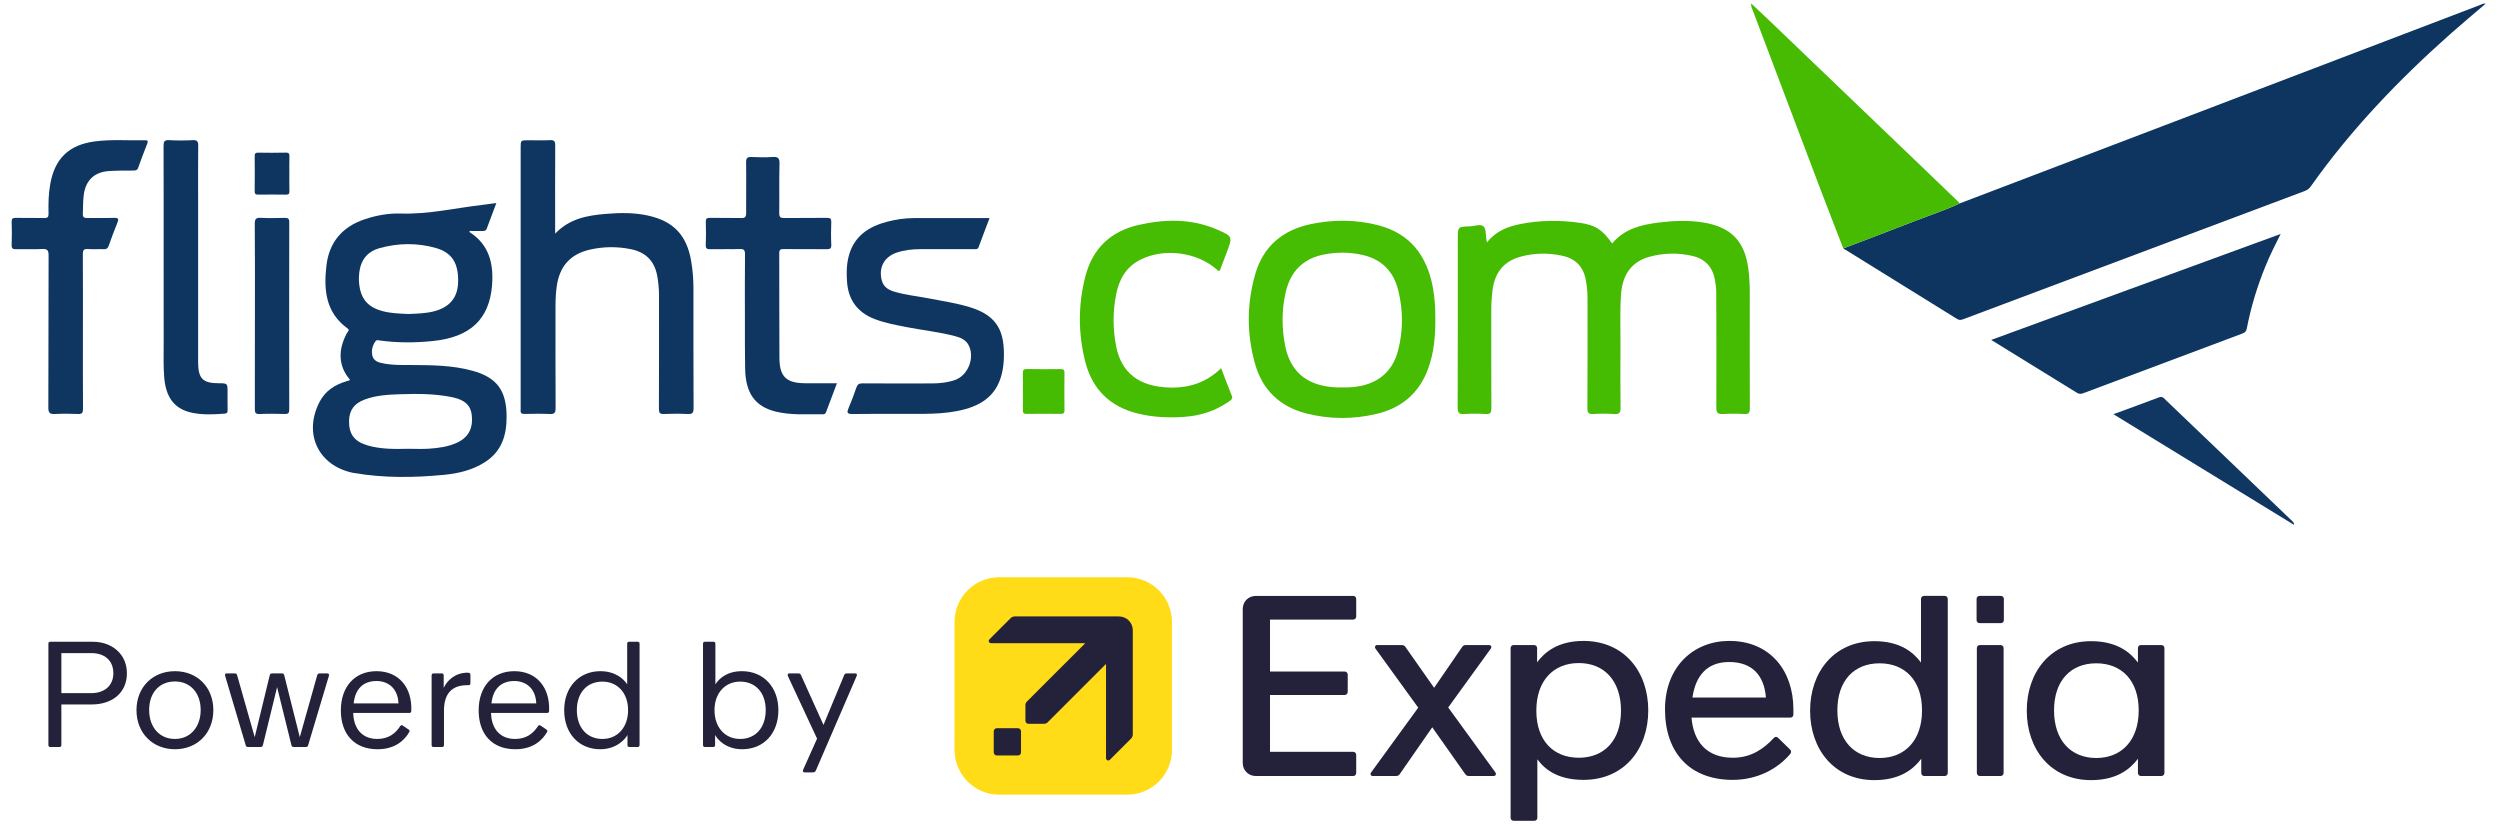 <?xml version="1.0" encoding="UTF-8"?><svg xmlns="http://www.w3.org/2000/svg" class="header" enable-background="new 0 0 202 67" fill="none" height="40px" preserveAspectRatio="xMidYMid meet" viewBox="0 0 202 67" width="121px"><title/><path d="M117.068 57.354L120.52 52.585C120.624 52.439 120.541 52.294 120.374 52.294H118.496C118.392 52.294 118.267 52.335 118.205 52.439L115.927 55.76L113.594 52.439C113.531 52.335 113.406 52.294 113.302 52.294H111.299C111.195 52.294 111.133 52.377 111.133 52.46C111.133 52.502 111.133 52.544 111.174 52.585L114.638 57.37L110.82 62.619C110.716 62.765 110.799 62.912 110.945 62.912H112.843C112.948 62.912 113.073 62.87 113.135 62.765L115.775 58.962L118.455 62.765C118.517 62.87 118.642 62.912 118.747 62.912H120.77C120.874 62.912 120.937 62.828 120.937 62.745C120.937 62.703 120.916 62.661 120.895 62.62L117.068 57.354Z" fill="#23223A"/><path d="M109.36 48.309C109.506 48.309 109.61 48.413 109.61 48.559V49.978C109.61 50.124 109.506 50.229 109.36 50.229H102.622V54.442H108.672C108.818 54.442 108.922 54.547 108.922 54.693V56.091C108.922 56.236 108.818 56.341 108.672 56.341H102.622V60.951H109.36C109.506 60.951 109.61 61.055 109.61 61.201V62.661C109.61 62.808 109.506 62.912 109.36 62.912H101.475C100.87 62.912 100.411 62.453 100.411 61.848V49.374C100.411 48.768 100.87 48.31 101.475 48.31H109.36V48.309Z" fill="#23223A"/><path d="M127.655 61.43C125.611 61.43 124.213 60.053 124.213 57.612C124.213 55.172 125.611 53.754 127.655 53.754C129.7 53.754 131.076 55.172 131.076 57.612C131.076 60.053 129.7 61.43 127.655 61.43ZM128.03 51.96C125.986 51.96 124.902 52.856 124.276 53.691V52.544C124.276 52.398 124.171 52.293 124.025 52.293H122.377C122.231 52.293 122.127 52.398 122.127 52.544V66.291C122.127 66.437 122.231 66.541 122.377 66.541H124.046C124.192 66.541 124.296 66.437 124.296 66.291V61.555C124.901 62.39 125.986 63.224 128.03 63.224C131.347 63.224 133.287 60.721 133.287 57.592C133.287 54.463 131.347 51.96 128.03 51.96Z" fill="#23223A"/><path d="M136.87 56.549C137.119 54.809 138.029 53.67 139.843 53.67C141.7 53.67 142.68 54.734 142.826 56.549H136.87ZM139.858 51.959C136.959 51.959 134.644 54.046 134.644 57.508C134.644 61.055 136.688 63.224 140.13 63.224C142.112 63.224 143.76 62.348 144.782 61.138C144.845 61.075 144.865 61.013 144.865 60.95C144.865 60.888 144.845 60.825 144.782 60.762L143.822 59.824C143.759 59.761 143.697 59.74 143.634 59.74C143.572 59.74 143.509 59.782 143.447 59.845C142.654 60.7 141.632 61.43 140.151 61.43C137.991 61.43 136.952 60.099 136.793 58.176H144.802C144.949 58.176 145.053 58.071 145.053 57.925V57.508C145.053 54.338 143.134 51.959 139.858 51.959Z" fill="#23223A"/><path d="M169.604 61.451C167.56 61.451 166.184 60.032 166.184 57.592C166.184 55.151 167.56 53.774 169.604 53.774C171.648 53.774 173.047 55.151 173.047 57.592C173.047 60.032 171.648 61.451 169.604 61.451ZM174.882 52.293H173.233C173.088 52.293 172.984 52.397 172.984 52.544V53.712C172.357 52.877 171.272 51.98 169.187 51.98C165.912 51.98 163.972 54.484 163.972 57.613C163.972 60.742 165.912 63.245 169.187 63.245C171.272 63.245 172.357 62.348 172.984 61.514V62.661C172.984 62.807 173.088 62.911 173.233 62.911H174.882C175.028 62.911 175.132 62.807 175.132 62.661V52.544C175.132 52.397 175.028 52.293 174.882 52.293Z" fill="#23223A"/><path d="M152.04 61.451C149.995 61.451 148.618 60.033 148.618 57.592C148.618 55.151 149.995 53.775 152.04 53.775C154.084 53.775 155.481 55.151 155.481 57.592C155.481 60.033 154.084 61.451 152.04 61.451ZM157.317 48.309H155.648C155.502 48.309 155.398 48.413 155.398 48.559V53.712C154.772 52.877 153.708 51.98 151.622 51.98C148.347 51.98 146.407 54.484 146.407 57.613C146.407 60.742 148.347 63.245 151.622 63.245C153.709 63.245 154.793 62.348 155.419 61.514V62.661C155.419 62.807 155.523 62.911 155.669 62.911H157.317C157.463 62.911 157.568 62.807 157.568 62.661V48.559C157.568 48.413 157.463 48.309 157.317 48.309Z" fill="#23223A"/><path d="M161.866 48.309C162.012 48.309 162.116 48.413 162.116 48.559V50.27C162.116 50.416 162.012 50.52 161.866 50.52H160.155C160.009 50.52 159.904 50.416 159.904 50.27V48.559C159.904 48.413 160.009 48.309 160.155 48.309H161.866Z" fill="#23223A"/><path d="M161.845 52.294C161.991 52.294 162.095 52.398 162.095 52.544V62.661C162.095 62.807 161.991 62.911 161.845 62.911H160.176C160.03 62.911 159.926 62.807 159.926 62.661V52.544C159.926 52.398 160.03 52.294 160.176 52.294H161.845Z" fill="#23223A"/><path d="M91.048 64.424H80.671C78.669 64.424 77.046 62.8 77.046 60.799V50.421C77.046 48.419 78.669 46.797 80.671 46.797H91.048C93.05 46.797 94.673 48.419 94.673 50.421V60.799C94.673 62.8 93.05 64.424 91.048 64.424Z" fill="#FFDC17"/><path d="M82.436 60.996V59.286C82.436 59.148 82.323 59.036 82.185 59.036H80.475C80.337 59.036 80.225 59.148 80.225 59.286V60.996C80.225 61.135 80.337 61.247 80.475 61.247H82.185C82.323 61.247 82.436 61.135 82.436 60.996Z" fill="#23223A"/><path d="M91.498 59.53V51.1C91.498 50.474 90.997 49.973 90.371 49.973H81.942C81.776 49.973 81.671 50.036 81.567 50.14L79.877 51.831C79.752 51.956 79.835 52.144 80.023 52.144L87.646 52.144L82.918 56.871C82.835 56.955 82.793 57.038 82.793 57.184V58.428C82.793 58.574 82.897 58.678 83.043 58.678L84.287 58.678C84.433 58.678 84.517 58.636 84.6 58.553L89.327 53.826V61.449C89.327 61.637 89.515 61.721 89.64 61.595L91.331 59.905C91.436 59.801 91.498 59.696 91.498 59.53Z" fill="#23223A"/><path d="M3.731 60.559H4.493C4.577 60.559 4.638 60.499 4.638 60.414V57.11H7.107C8.742 57.11 9.951 56.18 9.951 54.581C9.951 52.983 8.681 52.028 7.204 52.028H3.731C3.646 52.028 3.586 52.089 3.586 52.173V60.414C3.586 60.499 3.647 60.559 3.731 60.559ZM4.638 56.192V52.947H7.059C8.1 52.947 8.851 53.504 8.851 54.581C8.851 55.635 8.076 56.192 7.071 56.192H4.638ZM13.849 60.741C15.64 60.741 16.958 59.447 16.958 57.571C16.958 55.694 15.64 54.413 13.849 54.413C12.057 54.413 10.727 55.694 10.727 57.571C10.727 59.447 12.057 60.741 13.849 60.741ZM11.754 57.559C11.754 56.166 12.578 55.246 13.849 55.246C15.108 55.246 15.931 56.19 15.931 57.559C15.931 58.927 15.095 59.907 13.849 59.907C12.589 59.907 11.754 58.951 11.754 57.559ZM19.767 60.559H20.796C20.893 60.559 20.953 60.511 20.978 60.402L22.127 55.706L23.289 60.414C23.313 60.511 23.373 60.559 23.47 60.559H24.474C24.559 60.559 24.608 60.523 24.644 60.414L26.289 54.92C26.326 54.8 26.338 54.751 26.338 54.715C26.338 54.642 26.289 54.594 26.205 54.594H25.588C25.442 54.594 25.406 54.642 25.37 54.776L23.966 59.762L22.708 54.751C22.684 54.654 22.635 54.594 22.526 54.594H21.728C21.607 54.594 21.558 54.63 21.522 54.775L20.312 59.762L18.896 54.775C18.86 54.63 18.823 54.594 18.69 54.594H18.037C17.952 54.594 17.904 54.642 17.904 54.715C17.904 54.751 17.916 54.799 17.952 54.92L19.586 60.426C19.61 60.511 19.659 60.559 19.767 60.559ZM30.272 60.741C31.713 60.741 32.475 59.992 32.837 59.35C32.898 59.253 32.861 59.192 32.789 59.144L32.306 58.817C32.221 58.757 32.161 58.793 32.1 58.878C31.725 59.447 31.18 59.907 30.248 59.907C29.061 59.907 28.335 59.12 28.298 57.8H32.861C32.934 57.8 33.006 57.739 33.006 57.643C33.091 55.73 31.991 54.413 30.187 54.413C28.419 54.413 27.295 55.67 27.295 57.594C27.296 59.483 28.359 60.741 30.272 60.741ZM28.335 57.027C28.456 55.816 29.146 55.21 30.187 55.21C31.132 55.21 31.919 55.803 31.967 57.027H28.335ZM34.799 60.559H35.512C35.596 60.559 35.657 60.499 35.657 60.414V57.594C35.657 56.324 36.226 55.549 37.521 55.549H37.642C37.739 55.549 37.799 55.489 37.799 55.404V54.751C37.799 54.619 37.775 54.534 37.569 54.534C36.528 54.534 35.887 55.211 35.633 55.767V54.74C35.633 54.655 35.573 54.595 35.488 54.595H34.799C34.714 54.595 34.654 54.655 34.654 54.74V60.414C34.654 60.499 34.714 60.559 34.799 60.559ZM41.443 60.741C42.884 60.741 43.646 59.992 44.008 59.35C44.069 59.253 44.032 59.192 43.96 59.144L43.477 58.817C43.392 58.757 43.332 58.793 43.271 58.878C42.896 59.447 42.351 59.907 41.419 59.907C40.232 59.907 39.506 59.12 39.47 57.8H44.033C44.105 57.8 44.178 57.739 44.178 57.643C44.263 55.73 43.163 54.413 41.358 54.413C39.591 54.413 38.467 55.67 38.467 57.594C38.466 59.483 39.53 60.741 41.443 60.741ZM39.505 57.027C39.627 55.816 40.317 55.21 41.358 55.21C42.302 55.21 43.089 55.803 43.138 57.027H39.505ZM48.329 60.741C49.661 60.741 50.375 59.895 50.532 59.58V60.414C50.532 60.498 50.593 60.559 50.678 60.559H51.366C51.451 60.559 51.512 60.498 51.512 60.414V52.173C51.512 52.089 51.451 52.028 51.366 52.028H50.654C50.569 52.028 50.508 52.089 50.508 52.173V55.476C50.218 55.029 49.54 54.413 48.329 54.413C46.598 54.413 45.401 55.718 45.401 57.57C45.401 59.471 46.598 60.741 48.329 60.741ZM46.428 57.571C46.428 56.142 47.264 55.258 48.498 55.258C49.721 55.258 50.581 56.178 50.581 57.571C50.581 58.975 49.721 59.907 48.498 59.907C47.264 59.907 46.428 58.999 46.428 57.571ZM59.826 60.741C61.57 60.741 62.767 59.471 62.767 57.571C62.767 55.718 61.57 54.413 59.814 54.413C58.603 54.413 57.962 55.004 57.659 55.476V52.173C57.659 52.089 57.599 52.028 57.514 52.028H56.801C56.717 52.028 56.656 52.089 56.656 52.173V60.414C56.656 60.498 56.717 60.559 56.801 60.559H57.49C57.575 60.559 57.635 60.498 57.635 60.414V59.58C57.792 59.895 58.471 60.741 59.826 60.741ZM57.587 57.571C57.587 56.19 58.446 55.258 59.669 55.258C60.904 55.258 61.739 56.142 61.739 57.571C61.739 58.999 60.904 59.907 59.669 59.907C58.446 59.907 57.587 58.975 57.587 57.571ZM65.817 62.435L69.072 54.897C69.121 54.788 69.133 54.752 69.133 54.715C69.133 54.642 69.084 54.594 69 54.594H68.334C68.189 54.594 68.141 54.619 68.092 54.752L66.422 58.769L64.608 54.752C64.547 54.619 64.511 54.594 64.366 54.594H63.652C63.567 54.594 63.519 54.642 63.519 54.715C63.519 54.751 63.531 54.788 63.579 54.897L65.902 59.882L64.813 62.314C64.765 62.423 64.753 62.459 64.753 62.496C64.753 62.568 64.801 62.617 64.886 62.617H65.539C65.696 62.617 65.757 62.58 65.817 62.435Z" fill="#23223A"/><path d="M158.553 16.483C164.373 14.265 170.194 12.05 176.013 9.831C184.244 6.691 192.474 3.548 200.705 0.411C200.843 0.359 200.975 0.25 201.166 0.307C200.228 1.11 199.289 1.889 198.376 2.698C194.155 6.44 190.266 10.488 187 15.107C186.87 15.291 186.714 15.409 186.498 15.489C177.28 18.945 168.064 22.407 158.847 25.869C158.673 25.935 158.522 25.982 158.329 25.862C155.256 23.949 152.176 22.045 149.098 20.139C151.074 19.384 153.054 18.638 155.025 17.87C156.202 17.411 157.406 17.02 158.553 16.483Z" fill="#0E3560"/><path d="M28.032 30.781C27.108 29.711 27.029 28.399 27.795 26.991C27.858 26.876 28.046 26.776 27.826 26.616C26.047 25.325 25.9 23.463 26.127 21.521C26.348 19.638 27.412 18.384 29.222 17.778C30.171 17.46 31.152 17.278 32.145 17.311C34.395 17.385 36.576 16.863 38.788 16.609C39.139 16.568 39.488 16.514 39.902 16.457C39.628 17.187 39.37 17.86 39.123 18.536C39.062 18.703 38.951 18.728 38.799 18.726C38.445 18.721 38.09 18.724 37.736 18.724C37.736 18.768 37.724 18.814 37.737 18.822C39.326 19.837 39.689 21.396 39.554 23.115C39.337 25.888 37.78 27.33 34.78 27.644C33.325 27.797 31.873 27.803 30.422 27.599C30.315 27.584 30.2 27.541 30.121 27.645C29.865 27.983 29.764 28.367 29.84 28.784C29.906 29.15 30.175 29.328 30.511 29.41C31.363 29.619 32.234 29.591 33.1 29.593C34.729 29.599 36.358 29.619 37.943 30.05C39.939 30.593 40.71 31.644 40.733 33.712C40.75 35.262 40.347 36.596 38.966 37.473C37.948 38.12 36.794 38.389 35.619 38.499C33.207 38.727 30.791 38.762 28.389 38.348C28.359 38.343 28.327 38.342 28.297 38.336C25.47 37.765 24.233 35.158 25.569 32.582C26.034 31.684 26.812 31.188 27.752 30.908C27.826 30.886 27.901 30.868 27.974 30.845C27.986 30.841 27.994 30.823 28.032 30.781ZM32.766 36.383C33.323 36.383 33.882 36.413 34.437 36.376C35.194 36.325 35.949 36.226 36.654 35.916C37.614 35.494 38.024 34.755 37.912 33.672C37.828 32.869 37.35 32.409 36.306 32.197C34.932 31.918 33.536 31.913 32.143 31.959C31.153 31.991 30.161 32.039 29.217 32.394C28.381 32.709 27.979 33.258 27.961 34.101C27.938 35.185 28.378 35.788 29.45 36.105C30.533 36.425 31.652 36.409 32.766 36.383ZM32.764 25.456C33.475 25.422 34.187 25.415 34.882 25.229C36.127 24.896 36.767 24.12 36.802 22.881C36.845 21.352 36.312 20.481 35.007 20.108C33.486 19.674 31.944 19.699 30.423 20.119C29.525 20.368 28.968 20.979 28.817 21.912C28.76 22.261 28.74 22.616 28.776 22.976C28.903 24.231 29.471 24.901 30.693 25.226C31.373 25.407 32.069 25.42 32.764 25.456Z" fill="#0F3661"/><path d="M120.214 19.651C120.947 18.716 121.916 18.36 122.947 18.158C124.542 17.846 126.15 17.834 127.757 18.067C128.999 18.246 129.581 18.625 130.357 19.74C131.342 18.553 132.71 18.216 134.145 18.04C135.348 17.892 136.554 17.842 137.757 18.038C140 18.404 141.113 19.555 141.402 21.793C141.481 22.409 141.517 23.026 141.517 23.647C141.514 26.796 141.511 29.944 141.523 33.092C141.524 33.441 141.458 33.588 141.072 33.565C140.5 33.53 139.924 33.532 139.352 33.564C138.944 33.586 138.802 33.488 138.804 33.04C138.822 29.923 138.809 26.806 138.797 23.689C138.795 23.35 138.752 23.008 138.689 22.674C138.497 21.644 137.898 20.986 136.863 20.747C135.708 20.48 134.553 20.502 133.414 20.808C131.961 21.197 131.188 22.236 131.077 23.901C130.981 25.357 131.046 26.815 131.036 28.272C131.025 29.854 131.021 31.436 131.042 33.017C131.048 33.422 130.973 33.602 130.518 33.566C129.964 33.522 129.401 33.53 128.845 33.564C128.46 33.588 128.351 33.476 128.353 33.084C128.37 30.107 128.363 27.129 128.362 24.151C128.361 23.67 128.313 23.194 128.229 22.72C128.033 21.619 127.39 20.962 126.298 20.729C125.171 20.488 124.047 20.506 122.94 20.807C121.567 21.181 120.826 22.111 120.653 23.585C120.588 24.14 120.558 24.696 120.559 25.255C120.563 27.86 120.553 30.466 120.569 33.071C120.572 33.443 120.503 33.592 120.096 33.565C119.525 33.527 118.948 33.53 118.376 33.564C117.961 33.59 117.833 33.478 117.835 33.039C117.853 28.48 117.846 23.92 117.846 19.36C117.846 18.39 117.846 18.379 118.815 18.35C119.198 18.338 119.684 18.13 119.934 18.358C120.151 18.557 120.099 19.051 120.166 19.415C120.177 19.473 120.19 19.531 120.214 19.651Z" fill="#45BC01"/><path d="M44.668 18.941C45.855 17.704 47.293 17.468 48.749 17.343C49.89 17.245 51.04 17.224 52.175 17.471C54.252 17.924 55.331 19.049 55.692 21.148C55.815 21.867 55.879 22.592 55.88 23.322C55.882 26.578 55.873 29.834 55.891 33.091C55.893 33.494 55.773 33.581 55.398 33.563C54.764 33.531 54.126 33.536 53.491 33.562C53.165 33.575 53.08 33.476 53.081 33.151C53.094 30.096 53.089 27.041 53.089 23.986C53.089 23.427 53.041 22.875 52.936 22.324C52.709 21.134 51.983 20.442 50.821 20.204C49.699 19.973 48.569 19.985 47.454 20.244C45.903 20.605 45.038 21.584 44.805 23.162C44.725 23.701 44.698 24.241 44.698 24.784C44.697 27.544 44.691 30.304 44.706 33.064C44.708 33.435 44.638 33.584 44.233 33.563C43.552 33.529 42.868 33.545 42.186 33.559C41.94 33.563 41.843 33.478 41.871 33.237C41.881 33.145 41.872 33.051 41.872 32.958C41.872 25.964 41.872 18.971 41.872 11.977C41.872 11.371 41.872 11.371 42.499 11.371C43.089 11.371 43.679 11.391 44.267 11.363C44.605 11.347 44.677 11.47 44.675 11.785C44.662 13.956 44.668 16.127 44.668 18.297C44.668 18.464 44.668 18.631 44.668 18.941Z" fill="#0E3660"/><path d="M161.09 27.557C168.947 24.68 176.705 21.839 184.556 18.965C184.077 19.906 183.655 20.762 183.297 21.646C182.646 23.256 182.141 24.91 181.815 26.616C181.77 26.849 181.676 26.956 181.463 27.036C177.162 28.643 172.863 30.257 168.565 31.873C168.378 31.944 168.225 31.959 168.044 31.846C165.754 30.429 163.461 29.018 161.09 27.557Z" fill="#0E3660"/><path d="M116.025 25.781C116.039 27.275 115.91 28.645 115.419 29.953C114.685 31.908 113.254 33.087 111.248 33.558C109.365 34 107.469 33.998 105.588 33.524C103.42 32.977 102.002 31.615 101.402 29.47C100.729 27.061 100.732 24.623 101.426 22.222C102.074 19.98 103.639 18.655 105.9 18.175C107.727 17.788 109.566 17.791 111.381 18.257C113.972 18.923 115.328 20.708 115.816 23.256C115.983 24.127 116.026 25.006 116.025 25.781ZM108.423 31.408C108.605 31.408 108.729 31.41 108.853 31.408C111.042 31.367 112.494 30.355 112.997 28.442C113.425 26.813 113.425 25.161 113.015 23.523C112.641 22.028 111.709 21.051 110.196 20.685C109.16 20.434 108.11 20.426 107.061 20.62C105.334 20.94 104.294 21.973 103.9 23.669C103.565 25.108 103.566 26.56 103.845 28.001C104.165 29.655 105.072 30.818 106.776 31.236C107.335 31.373 107.905 31.425 108.423 31.408Z" fill="#46BC02"/><path d="M158.552 16.482C157.406 17.02 156.202 17.411 155.024 17.869C153.053 18.638 151.073 19.384 149.097 20.139C148.468 18.511 147.83 16.887 147.211 15.256C145.359 10.37 143.514 5.482 141.666 0.594C141.634 0.51 141.607 0.425 141.64 0.289C142.179 0.797 142.722 1.302 143.257 1.815C147.318 5.705 151.378 9.597 155.438 13.489C156.478 14.485 157.515 15.484 158.552 16.482Z" fill="#46BB01"/><path d="M79.887 17.68C79.58 18.489 79.282 19.25 79.005 20.019C78.92 20.256 78.746 20.195 78.589 20.196C77.162 20.199 75.735 20.197 74.308 20.198C73.639 20.199 72.975 20.266 72.34 20.485C71.331 20.834 70.877 21.706 71.151 22.742C71.285 23.249 71.668 23.495 72.133 23.636C73.07 23.918 74.045 24.012 75.001 24.197C76.125 24.413 77.258 24.582 78.355 24.925C80.644 25.639 81.083 27.027 81.049 28.923C81.041 29.401 80.987 29.879 80.869 30.349C80.397 32.221 79.012 32.979 77.276 33.32C76.39 33.494 75.492 33.542 74.594 33.55C72.655 33.566 70.716 33.541 68.777 33.565C68.315 33.57 68.308 33.429 68.46 33.073C68.689 32.532 68.898 31.982 69.086 31.426C69.174 31.167 69.298 31.077 69.578 31.079C71.455 31.093 73.331 31.089 75.207 31.084C75.845 31.083 76.477 31.018 77.082 30.806C78.164 30.426 78.723 28.958 78.172 27.953C77.945 27.541 77.542 27.373 77.116 27.259C75.827 26.914 74.498 26.778 73.192 26.524C72.311 26.354 71.428 26.194 70.585 25.871C69.204 25.342 68.447 24.353 68.333 22.868C68.277 22.136 68.289 21.412 68.486 20.702C68.922 19.135 70.084 18.372 71.558 17.981C72.278 17.79 73.016 17.683 73.763 17.681C75.778 17.676 77.794 17.68 79.887 17.68Z" fill="#0E3661"/><path d="M6.385 26.913C6.385 28.991 6.378 31.068 6.392 33.145C6.394 33.466 6.315 33.576 5.983 33.562C5.364 33.536 4.742 33.531 4.123 33.563C3.712 33.585 3.579 33.481 3.581 33.038C3.6 28.93 3.585 24.822 3.602 20.713C3.604 20.29 3.5 20.165 3.075 20.188C2.379 20.225 1.68 20.187 0.983 20.203C0.717 20.209 0.594 20.163 0.606 19.855C0.632 19.235 0.628 18.614 0.608 17.995C0.598 17.713 0.708 17.66 0.959 17.664C1.718 17.677 2.478 17.655 3.237 17.676C3.531 17.684 3.605 17.587 3.598 17.307C3.576 16.502 3.596 15.697 3.74 14.9C4.112 12.846 5.249 11.748 7.327 11.467C8.685 11.284 10.052 11.4 11.415 11.37C11.636 11.365 11.682 11.438 11.6 11.646C11.346 12.293 11.095 12.942 10.864 13.598C10.789 13.812 10.654 13.825 10.472 13.827C9.822 13.833 9.17 13.825 8.522 13.866C7.295 13.942 6.596 14.628 6.448 15.838C6.387 16.332 6.401 16.828 6.378 17.322C6.364 17.63 6.493 17.68 6.76 17.674C7.473 17.659 8.187 17.687 8.899 17.662C9.281 17.648 9.301 17.765 9.171 18.078C8.923 18.677 8.701 19.288 8.485 19.899C8.407 20.118 8.304 20.218 8.056 20.204C7.638 20.181 7.216 20.226 6.801 20.19C6.431 20.157 6.375 20.304 6.378 20.634C6.392 22.727 6.385 24.82 6.385 26.913Z" fill="#0F3661"/><path d="M67.513 31.07C67.21 31.875 66.929 32.626 66.645 33.375C66.601 33.49 66.555 33.59 66.389 33.587C65.105 33.564 63.812 33.681 62.548 33.368C60.882 32.955 60.112 31.885 60.071 29.92C60.045 28.665 60.054 27.409 60.052 26.154C60.049 24.309 60.041 22.465 60.06 20.62C60.064 20.266 59.967 20.177 59.622 20.189C58.833 20.216 58.041 20.187 57.251 20.203C56.983 20.209 56.866 20.163 56.879 19.855C56.906 19.236 56.901 18.615 56.881 17.996C56.872 17.723 56.966 17.659 57.223 17.663C58.06 17.678 58.898 17.654 59.734 17.676C60.057 17.684 60.155 17.596 60.152 17.265C60.139 15.901 60.171 14.537 60.149 13.174C60.143 12.79 60.269 12.712 60.615 12.729C61.172 12.756 61.733 12.765 62.288 12.727C62.721 12.697 62.87 12.8 62.857 13.27C62.82 14.602 62.855 15.936 62.836 17.269C62.831 17.601 62.934 17.681 63.254 17.676C64.4 17.657 65.548 17.679 66.694 17.662C66.982 17.658 67.065 17.735 67.054 18.023C67.031 18.626 67.026 19.233 67.056 19.835C67.072 20.166 66.939 20.206 66.659 20.203C65.512 20.19 64.365 20.203 63.218 20.193C62.965 20.191 62.834 20.209 62.836 20.53C62.85 23.367 62.83 26.203 62.851 29.04C62.862 30.542 63.417 31.058 64.928 31.069C65.764 31.075 66.601 31.07 67.513 31.07Z" fill="#0E3661"/><path d="M98.661 29.848C98.96 30.627 99.224 31.353 99.519 32.066C99.632 32.337 99.469 32.426 99.304 32.542C98.224 33.298 97.02 33.695 95.71 33.792C94.436 33.886 93.175 33.833 91.927 33.531C89.651 32.979 88.207 31.561 87.639 29.306C87.061 27.015 87.063 24.696 87.652 22.409C88.227 20.174 89.682 18.759 91.94 18.243C94.093 17.752 96.239 17.709 98.319 18.606C99.603 19.161 99.6 19.169 99.119 20.45C98.929 20.954 98.736 21.457 98.555 21.932C98.45 21.994 98.408 21.941 98.365 21.901C96.743 20.427 94.022 20.067 92.075 21.073C90.934 21.662 90.383 22.671 90.146 23.876C89.871 25.273 89.876 26.681 90.15 28.078C90.574 30.244 92.024 31.334 94.418 31.417C96.035 31.473 97.442 31.032 98.661 29.848Z" fill="#46BC02"/><path d="M12.929 20.901C12.929 17.879 12.934 14.857 12.922 11.835C12.921 11.488 12.984 11.339 13.373 11.362C14.007 11.398 14.645 11.397 15.279 11.362C15.666 11.34 15.736 11.484 15.732 11.834C15.714 13.275 15.725 14.716 15.725 16.158C15.725 20.482 15.725 24.806 15.725 29.13C15.725 29.223 15.724 29.316 15.725 29.409C15.735 30.695 16.11 31.068 17.393 31.07C18.111 31.072 18.111 31.072 18.111 31.805C18.111 32.286 18.104 32.766 18.115 33.246C18.119 33.435 18.072 33.52 17.866 33.535C16.968 33.601 16.069 33.648 15.183 33.451C13.809 33.147 13.115 32.233 12.977 30.617C12.899 29.703 12.933 28.789 12.931 27.876C12.925 25.551 12.929 23.226 12.929 20.901Z" fill="#0E3560"/><path d="M20.328 25.548C20.328 23.083 20.341 20.617 20.316 18.152C20.311 17.722 20.441 17.64 20.83 17.66C21.465 17.692 22.102 17.68 22.737 17.663C23.008 17.656 23.113 17.715 23.112 18.017C23.102 23.072 23.103 28.127 23.111 33.182C23.111 33.455 23.056 33.57 22.756 33.561C22.075 33.541 21.391 33.533 20.71 33.564C20.351 33.58 20.321 33.426 20.322 33.131C20.332 30.603 20.328 28.076 20.328 25.548Z" fill="#0F3661"/><path d="M170.996 33.578C172.295 33.101 173.497 32.667 174.692 32.214C174.995 32.099 175.121 32.316 175.277 32.464C176.915 34.024 178.548 35.59 180.181 37.155C181.961 38.859 183.74 40.563 185.518 42.268C185.584 42.331 185.643 42.401 185.647 42.555C180.796 39.583 175.945 36.61 170.996 33.578Z" fill="#103761"/><path d="M82.59 31.692C82.59 31.227 82.603 30.761 82.585 30.297C82.575 30.031 82.624 29.911 82.933 29.918C83.832 29.939 84.731 29.931 85.631 29.922C85.856 29.92 85.965 29.965 85.961 30.225C85.948 31.233 85.949 32.241 85.961 33.249C85.965 33.506 85.86 33.556 85.632 33.554C84.718 33.544 83.803 33.541 82.888 33.555C82.628 33.559 82.58 33.455 82.586 33.227C82.599 32.716 82.59 32.204 82.59 31.692Z" fill="#45BC01"/><path d="M23.121 14.095C23.121 14.559 23.11 15.024 23.126 15.489C23.133 15.713 23.062 15.783 22.838 15.78C22.094 15.768 21.351 15.769 20.607 15.779C20.393 15.782 20.306 15.726 20.309 15.495C20.32 14.55 20.32 13.604 20.309 12.659C20.306 12.432 20.382 12.372 20.6 12.376C21.344 12.387 22.088 12.392 22.831 12.373C23.098 12.367 23.131 12.478 23.125 12.7C23.112 13.165 23.121 13.63 23.121 14.095Z" fill="#0E3560"/></svg>